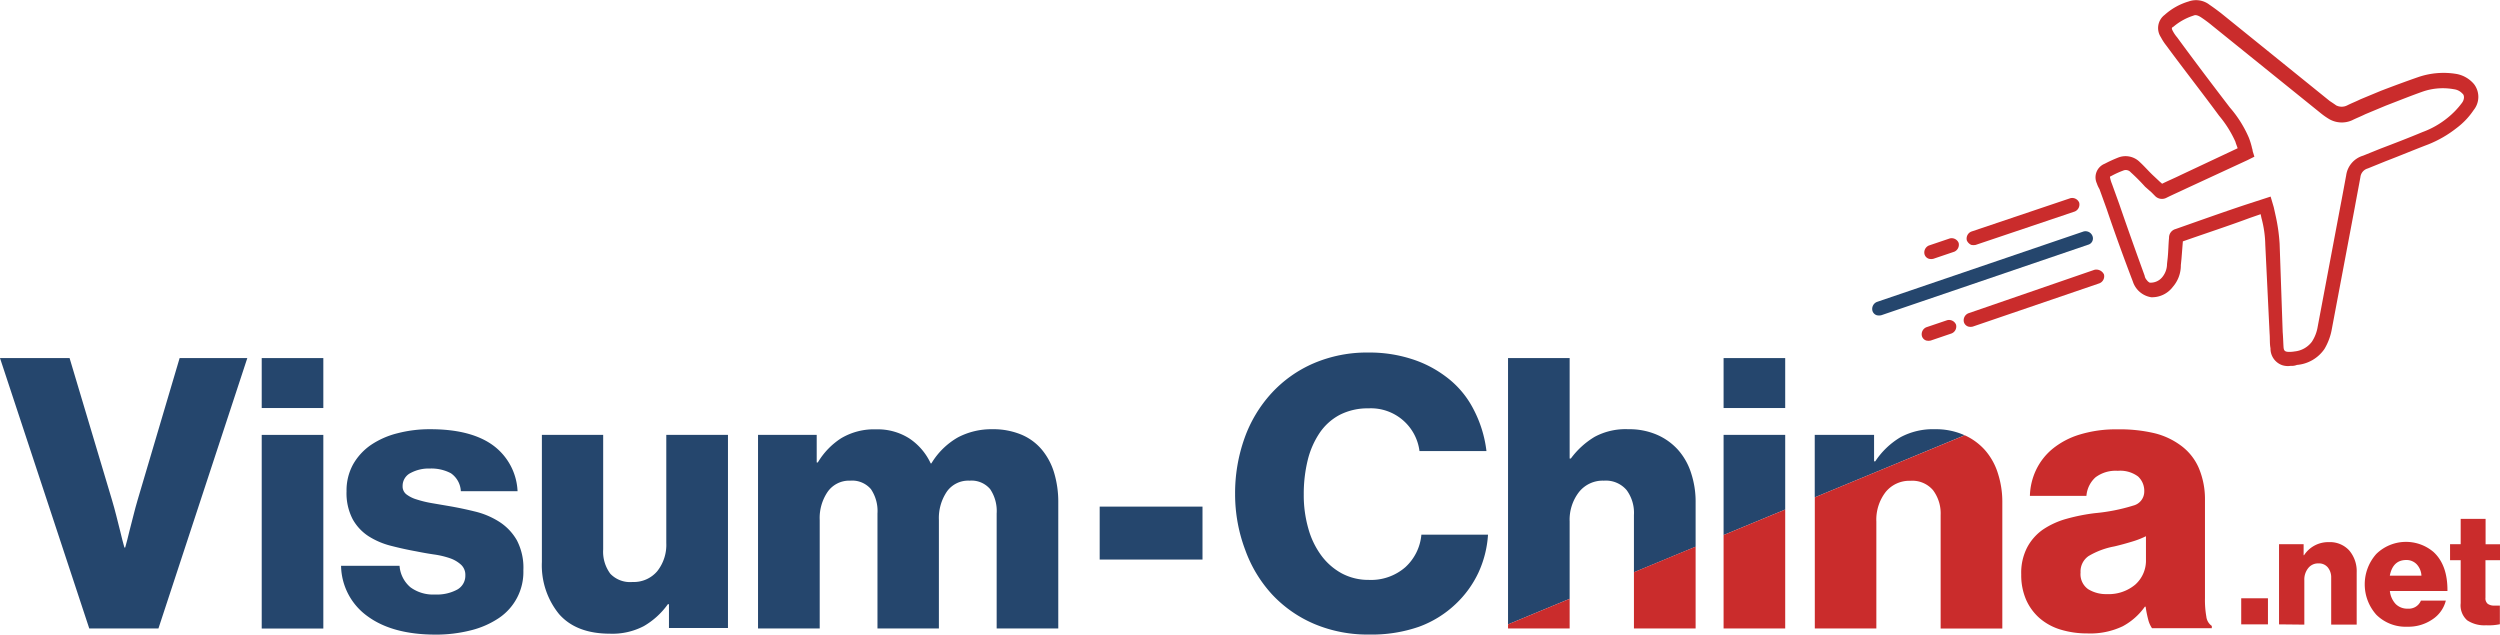 <svg xmlns="http://www.w3.org/2000/svg" viewBox="0 0 383.43 97.32"><defs><style>.cls-1{fill:#ca2c2c;}.cls-2{fill:#25466d;}</style></defs><title>logo</title><g id="Слой_2" data-name="Слой 2"><g id="Layer_1" data-name="Layer 1"><path class="cls-1" d="M379.45,12.91a4.6,4.6,0,0,0-2.65-1.56,12,12,0,0,0-5.81.44q-2.49.86-5.81,2.13L362,15.24c-.68.34-1.33.58-2,.92a1.85,1.85,0,0,1-1.7,0c-.27-.2-.64-.44-1-.68L340.62,2c-.54-.41-1.08-.82-1.73-1.26a3.36,3.36,0,0,0-3.23-.51A9.5,9.5,0,0,0,332,2.28a2.53,2.53,0,0,0-.58,3.43A7.91,7.91,0,0,0,332.26,7c2.65,3.6,5.43,7.14,8.08,10.74a17.07,17.07,0,0,1,2.51,4c.1.38.24.65.34,1l-8.74,4.11c-.95.47-1.87.85-2.82,1.32-.1,0-.17-.17-.27-.2l-.95-.89c-.78-.71-1.43-1.49-2.21-2.21a3.09,3.09,0,0,0-3.39-.68,20.77,20.77,0,0,0-2,.92,2.24,2.24,0,0,0-1.22,3A4.3,4.3,0,0,0,322,29l1.12,3.1c1.25,3.7,2.61,7.44,4,11.08a3.54,3.54,0,0,0,2.82,2.41A4,4,0,0,0,333.25,44a5,5,0,0,0,1.23-3.33l.1-1,.21-2.65c3.46-1.22,6.9-2.34,10.26-3.59l1.67-.58.13.61a16.64,16.64,0,0,1,.58,4.05l.66,13.59c.07.81,0,1.6.14,2.31A2.69,2.69,0,0,0,350,56a2.8,2.8,0,0,0,1.33.11,2.09,2.09,0,0,0,.95-.14,5.69,5.69,0,0,0,4.22-2.44,9,9,0,0,0,1.15-3.13l3.52-18.65c.27-1.49.58-3.09.85-4.58a1.55,1.55,0,0,1,1.12-1.33l2.76-1.12c2.2-.84,4.31-1.73,6.52-2.57a17.42,17.42,0,0,0,4.35-2.51,11.18,11.18,0,0,0,2.62-2.76A3.21,3.21,0,0,0,379.45,12.91Zm-1.87,2.89a12.32,12.32,0,0,1-2.24,2.31,13.27,13.27,0,0,1-3.78,2.14c-2.1.88-4.31,1.73-6.52,2.57l-2.62,1.06a3.66,3.66,0,0,0-2.58,3c-.28,1.5-.55,3-.86,4.59L355.47,50.1a5.94,5.94,0,0,1-.89,2.31,3.77,3.77,0,0,1-2.65,1.49,4.52,4.52,0,0,1-.81.07c-.68,0-.85-.17-.89-.75s-.06-1.49-.13-2.31l-.47-13.52A27.43,27.43,0,0,0,349,33l-.27-1.22-.48-1.63-3.94,1.28c-3.57,1.19-7.17,2.48-10.64,3.7a1.36,1.36,0,0,0-1,1.36c-.1,1-.1,2-.2,3l-.11,1a3.2,3.2,0,0,1-.81,2.11,2.3,2.3,0,0,1-1.84.75,1.12,1.12,0,0,1-.44-.38,1.26,1.26,0,0,1-.34-.68c-1.36-3.74-2.64-7.34-3.9-11l-1.12-3.1a4.86,4.86,0,0,1-.27-.88.31.31,0,0,1,0-.24l.27-.13a13.65,13.65,0,0,1,1.73-.78,1,1,0,0,1,1.16.27,30.61,30.61,0,0,1,2.2,2.21l1,.88.5.51a1.47,1.47,0,0,0,1.7.34c1.09-.54,2.14-1,3.23-1.52l9.25-4.28,1.08-.54-.27-.88c0-.24-.1-.38-.13-.61a12.24,12.24,0,0,0-.44-1.4A17.75,17.75,0,0,0,342,16.49c-2.69-3.51-5.44-7.14-8.08-10.75a5.32,5.32,0,0,1-.68-1c-.21-.4-.17-.51.1-.64a8.91,8.91,0,0,1,3.06-1.7c.27-.13.61-.13,1.26.31s1.19.85,1.63,1.22L356,17.41a10.81,10.81,0,0,0,1.29.89,3.88,3.88,0,0,0,3.47.14c.68-.34,1.32-.58,2-.92l3.16-1.32c2.21-.85,4.05-1.59,5.71-2.17a9.49,9.49,0,0,1,4.76-.34,2.08,2.08,0,0,1,1.26.65C378,14.58,378,15.26,377.58,15.8Z"/><path class="cls-2" d="M320.92,36.18a1.15,1.15,0,0,0-1.35-.68L287.86,46.31a1.16,1.16,0,0,0-.68,1.36,1,1,0,0,0,.67.68,1.56,1.56,0,0,0,.68,0l31.71-10.81A1,1,0,0,0,320.92,36.18Z"/><path class="cls-1" d="M322.69,42.09a1.3,1.3,0,0,0-1.46-.71l-19.34,6.67a1.16,1.16,0,0,0-.68,1.36,1,1,0,0,0,.68.68,1.42,1.42,0,0,0,.68,0L322,43.45A1.16,1.16,0,0,0,322.69,42.09Z"/><path class="cls-1" d="M300,49.79a1.16,1.16,0,0,0-1.36-.68l-3.19,1.08a1.16,1.16,0,0,0-.68,1.36,1,1,0,0,0,.67.68,1.56,1.56,0,0,0,.68,0l3.2-1.09A1.14,1.14,0,0,0,300,49.79Z"/><path class="cls-1" d="M300.4,37.25a1.16,1.16,0,0,0-1.36-.68l-3.19,1.08a1.16,1.16,0,0,0-.68,1.36,1,1,0,0,0,.68.68,1.42,1.42,0,0,0,.68,0l3.19-1.08A1.16,1.16,0,0,0,300.4,37.25Z"/><path class="cls-1" d="M318.89,31.08a1.16,1.16,0,0,0-1.36-.68l-15.19,5.12a1.16,1.16,0,0,0-.68,1.36,1.33,1.33,0,0,0,.68.68,1.73,1.73,0,0,0,.68,0l15.19-5.12A1.16,1.16,0,0,0,318.89,31.08Z"/><path class="cls-2" d="M21.11,76.67c-.23.78-.45,1.59-.66,2.44l-.61,2.38c-.2.85-.41,1.68-.64,2.49h-.12c-.23-.81-.44-1.64-.64-2.49s-.39-1.53-.6-2.38-.44-1.66-.67-2.44l-6.5-21.75H0L13.69,96.39H24.3L37.93,54.92H27.55Z"/><rect class="cls-2" x="40.14" y="54.92" width="9.45" height="7.66"/><rect class="cls-2" x="40.14" y="66.7" width="9.45" height="29.7"/><path class="cls-2" d="M76.53,80a12.24,12.24,0,0,0-3.65-1.54c-1.34-.33-2.66-.61-4-.84l-2.69-.46a16.71,16.71,0,0,1-2.29-.56,4.89,4.89,0,0,1-1.57-.78,1.53,1.53,0,0,1-.58-1.27A2.2,2.2,0,0,1,63,72.53a5.85,5.85,0,0,1,2.93-.67,6.42,6.42,0,0,1,3.22.72,3.55,3.55,0,0,1,1.53,2.76h8.7a9.24,9.24,0,0,0-3.71-7Q72.27,65.83,66,65.83a19.48,19.48,0,0,0-5,.61,12.82,12.82,0,0,0-4.09,1.79,9,9,0,0,0-2.76,3,8.3,8.3,0,0,0-1,4.12,8.62,8.62,0,0,0,.93,4.26,7.35,7.35,0,0,0,2.46,2.64A11.76,11.76,0,0,0,60,83.72c1.28.33,2.55.61,3.83.84,1,.2,1.9.36,2.81.49a13.11,13.11,0,0,1,2.41.58,4.89,4.89,0,0,1,1.68,1,2.1,2.1,0,0,1,.64,1.6,2.43,2.43,0,0,1-1.25,2.2,6.55,6.55,0,0,1-3.39.75,5.87,5.87,0,0,1-3.77-1.1,4.76,4.76,0,0,1-1.68-3.3H52.31a9.7,9.7,0,0,0,4.07,7.74q3.82,2.8,10.38,2.81a21.47,21.47,0,0,0,5.39-.64,13.54,13.54,0,0,0,4.29-1.85,8.5,8.5,0,0,0,3.83-7.37,9.07,9.07,0,0,0-1-4.61A8.18,8.18,0,0,0,76.53,80Z"/><path class="cls-2" d="M102.19,83.29a6.5,6.5,0,0,1-1.39,4.32A4.72,4.72,0,0,1,97,89.26,4.18,4.18,0,0,1,93.61,88a5.66,5.66,0,0,1-1.1-3.74V66.7h-9.4V86.19a11.83,11.83,0,0,0,2.64,8q2.64,3,7.8,3a10.38,10.38,0,0,0,5.19-1.16,11.76,11.76,0,0,0,3.69-3.36h.17v3.65h9.05V66.7h-9.46Z"/><path class="cls-2" d="M159.76,68.93a8.27,8.27,0,0,0-3.16-2.29,11.26,11.26,0,0,0-4.41-.81,11.05,11.05,0,0,0-5.25,1.24,11.22,11.22,0,0,0-4.09,4h-.11a9.25,9.25,0,0,0-3.28-3.83,9,9,0,0,0-5.08-1.39A9.86,9.86,0,0,0,129,67.22a11.23,11.23,0,0,0-3.57,3.71h-.17V66.7h-9V96.39h9.46V79.75a7.12,7.12,0,0,1,1.24-4.35,4.05,4.05,0,0,1,3.45-1.68,3.78,3.78,0,0,1,3.17,1.3,6,6,0,0,1,1,3.74V96.39H144V79.75a7.25,7.25,0,0,1,1.22-4.35,4,4,0,0,1,3.48-1.68,3.74,3.74,0,0,1,3.16,1.3,6,6,0,0,1,1,3.74V96.39h9.45V77.08a15.46,15.46,0,0,0-.64-4.58A10,10,0,0,0,159.76,68.93Z"/><path class="cls-2" d="M195.13,91.2a19,19,0,0,0,6.46,4.5A21,21,0,0,0,210,97.32a22.05,22.05,0,0,0,7.62-1.19,16.24,16.24,0,0,0,5.66-3.51,15.89,15.89,0,0,0,3.45-4.75A16.34,16.34,0,0,0,228.22,82H218a7.66,7.66,0,0,1-2.47,5,8,8,0,0,1-5.59,1.94,8.68,8.68,0,0,1-4.15-1,9.59,9.59,0,0,1-3.13-2.73,12.62,12.62,0,0,1-2-4.15,18.57,18.57,0,0,1-.7-5.25,21.73,21.73,0,0,1,.61-5.25,13,13,0,0,1,1.83-4.17,8.55,8.55,0,0,1,3.07-2.76,9.38,9.38,0,0,1,4.41-1,7.51,7.51,0,0,1,7.83,6.55h10.27a18.43,18.43,0,0,0-2-6.44,14.35,14.35,0,0,0-4.26-5,17.42,17.42,0,0,0-5.19-2.67,21,21,0,0,0-6.64-1,20.73,20.73,0,0,0-8.41,1.65A19,19,0,0,0,195,60.32a20.28,20.28,0,0,0-4.12,6.87,25.1,25.1,0,0,0-1.45,8.61A24.18,24.18,0,0,0,191,84.39,20.14,20.14,0,0,0,195.13,91.2Z"/><path class="cls-2" d="M240.74,80a6.94,6.94,0,0,1,1.43-4.53A4.65,4.65,0,0,1,246,73.72a4.17,4.17,0,0,1,3.48,1.45A5.88,5.88,0,0,1,250.6,79v8.77l9.46-3.92V77.08a14,14,0,0,0-.7-4.55,9.81,9.81,0,0,0-2-3.54,9.32,9.32,0,0,0-3.25-2.32,10.68,10.68,0,0,0-4.35-.84A10,10,0,0,0,244.57,67a12.54,12.54,0,0,0-3.65,3.33h-.18V54.92h-9.45V95.76l9.45-3.92Z"/><polygon class="cls-2" points="273.8 66.7 264.35 66.7 264.35 82.06 273.8 78.15 273.8 66.7"/><rect class="cls-2" x="264.35" y="54.92" width="9.45" height="7.66"/><path class="cls-2" d="M301.12,66.67a10.68,10.68,0,0,0-4.35-.84,10.53,10.53,0,0,0-5.31,1.24,12,12,0,0,0-3.85,3.69h-.18V66.7h-9.1v9.58l23-9.52Z"/><polygon class="cls-1" points="250.6 96.39 260.06 96.39 260.06 83.84 250.6 87.76 250.6 96.39"/><polygon class="cls-1" points="240.74 96.39 240.74 91.84 231.29 95.76 231.29 96.39 240.74 96.39"/><polygon class="cls-1" points="273.8 96.39 273.8 78.15 264.35 82.06 264.35 96.39 273.8 96.39"/><path class="cls-1" d="M287.78,96.39V80a6.94,6.94,0,0,1,1.42-4.53,4.69,4.69,0,0,1,3.8-1.73,4.17,4.17,0,0,1,3.48,1.45A5.94,5.94,0,0,1,297.64,79v17.4h9.46V77.08a14.24,14.24,0,0,0-.7-4.55,9.81,9.81,0,0,0-2-3.54,9.37,9.37,0,0,0-3.06-2.23l-23,9.52V96.39Z"/><path class="cls-1" d="M338.39,94.57a14.72,14.72,0,0,1-.21-2.82v-15a12.28,12.28,0,0,0-.93-4.93,8.37,8.37,0,0,0-2.84-3.54,11.3,11.3,0,0,0-3.94-1.83,23,23,0,0,0-5.68-.6,19,19,0,0,0-5.86.81,12.11,12.11,0,0,0-4.15,2.2,9.49,9.49,0,0,0-2.52,3.25,9.86,9.86,0,0,0-.93,3.94H320a4.27,4.27,0,0,1,1.39-2.84,5.13,5.13,0,0,1,3.42-1,4.57,4.57,0,0,1,3.11.87,3,3,0,0,1,.95,2.31,2.22,2.22,0,0,1-1.68,2.15,28.39,28.39,0,0,1-5.86,1.16,29.27,29.27,0,0,0-4.38.87,12.39,12.39,0,0,0-3.62,1.65A7.79,7.79,0,0,0,310.89,84,8.47,8.47,0,0,0,310,88.1a9.51,9.51,0,0,0,.75,3.89,8.13,8.13,0,0,0,2.09,2.84,8.84,8.84,0,0,0,3.22,1.74,14,14,0,0,0,4.09.58,11.57,11.57,0,0,0,5.42-1.1,9.88,9.88,0,0,0,3.39-3h.12a17.17,17.17,0,0,0,.4,2,4.06,4.06,0,0,0,.58,1.3h9.17V96A2,2,0,0,1,338.39,94.57Zm-9.26-8.79a4.93,4.93,0,0,1-1.65,3.89,6.34,6.34,0,0,1-4.32,1.45,5.23,5.23,0,0,1-2.9-.76,2.81,2.81,0,0,1-1.16-2.55,2.86,2.86,0,0,1,1.22-2.52,11.93,11.93,0,0,1,3.94-1.48c1-.23,1.87-.48,2.7-.73a13.31,13.31,0,0,0,2.17-.84Z"/><path class="cls-2" d="M168.66,85.82V77.7h15.77v8.12Z"/><path class="cls-1" d="M343.74,95.76v-4h4.1v4Z"/><path class="cls-1" d="M349.54,95.76V83.47h3.77v1.68h.07a4.41,4.41,0,0,1,3.79-2,4,4,0,0,1,3.14,1.28,4.9,4.9,0,0,1,1.14,3.37v8h-3.91v-7.2A2.39,2.39,0,0,0,357,87a1.76,1.76,0,0,0-1.43-.59,1.9,1.9,0,0,0-1.55.72,2.78,2.78,0,0,0-.6,1.87v6.8Z"/><path class="cls-1" d="M369.22,96.12a6.36,6.36,0,0,1-4.76-1.84,7,7,0,0,1,0-9.32,6.52,6.52,0,0,1,8.75-.32q2.2,2,2.16,6h-8.83a3.44,3.44,0,0,0,.89,2,2.51,2.51,0,0,0,1.87.71,2,2,0,0,0,2-1.23h3.82A4.86,4.86,0,0,1,373.06,95,6.52,6.52,0,0,1,369.22,96.12Zm-2.69-7.83h4.85a2.75,2.75,0,0,0-.73-1.75,2.16,2.16,0,0,0-1.6-.65Q367,85.89,366.53,88.29Z"/><path class="cls-1" d="M381.29,95.9a4.75,4.75,0,0,1-2.89-.76,3.05,3.05,0,0,1-1-2.62v-6.6h-1.63V83.47h1.63V79.58h3.82v3.89h2.23v2.45H381.2v5.76a1.07,1.07,0,0,0,.35.93,1.63,1.63,0,0,0,1,.27l.5,0h.36v2.86A8.48,8.48,0,0,1,381.29,95.9Z"/></g></g></svg>
